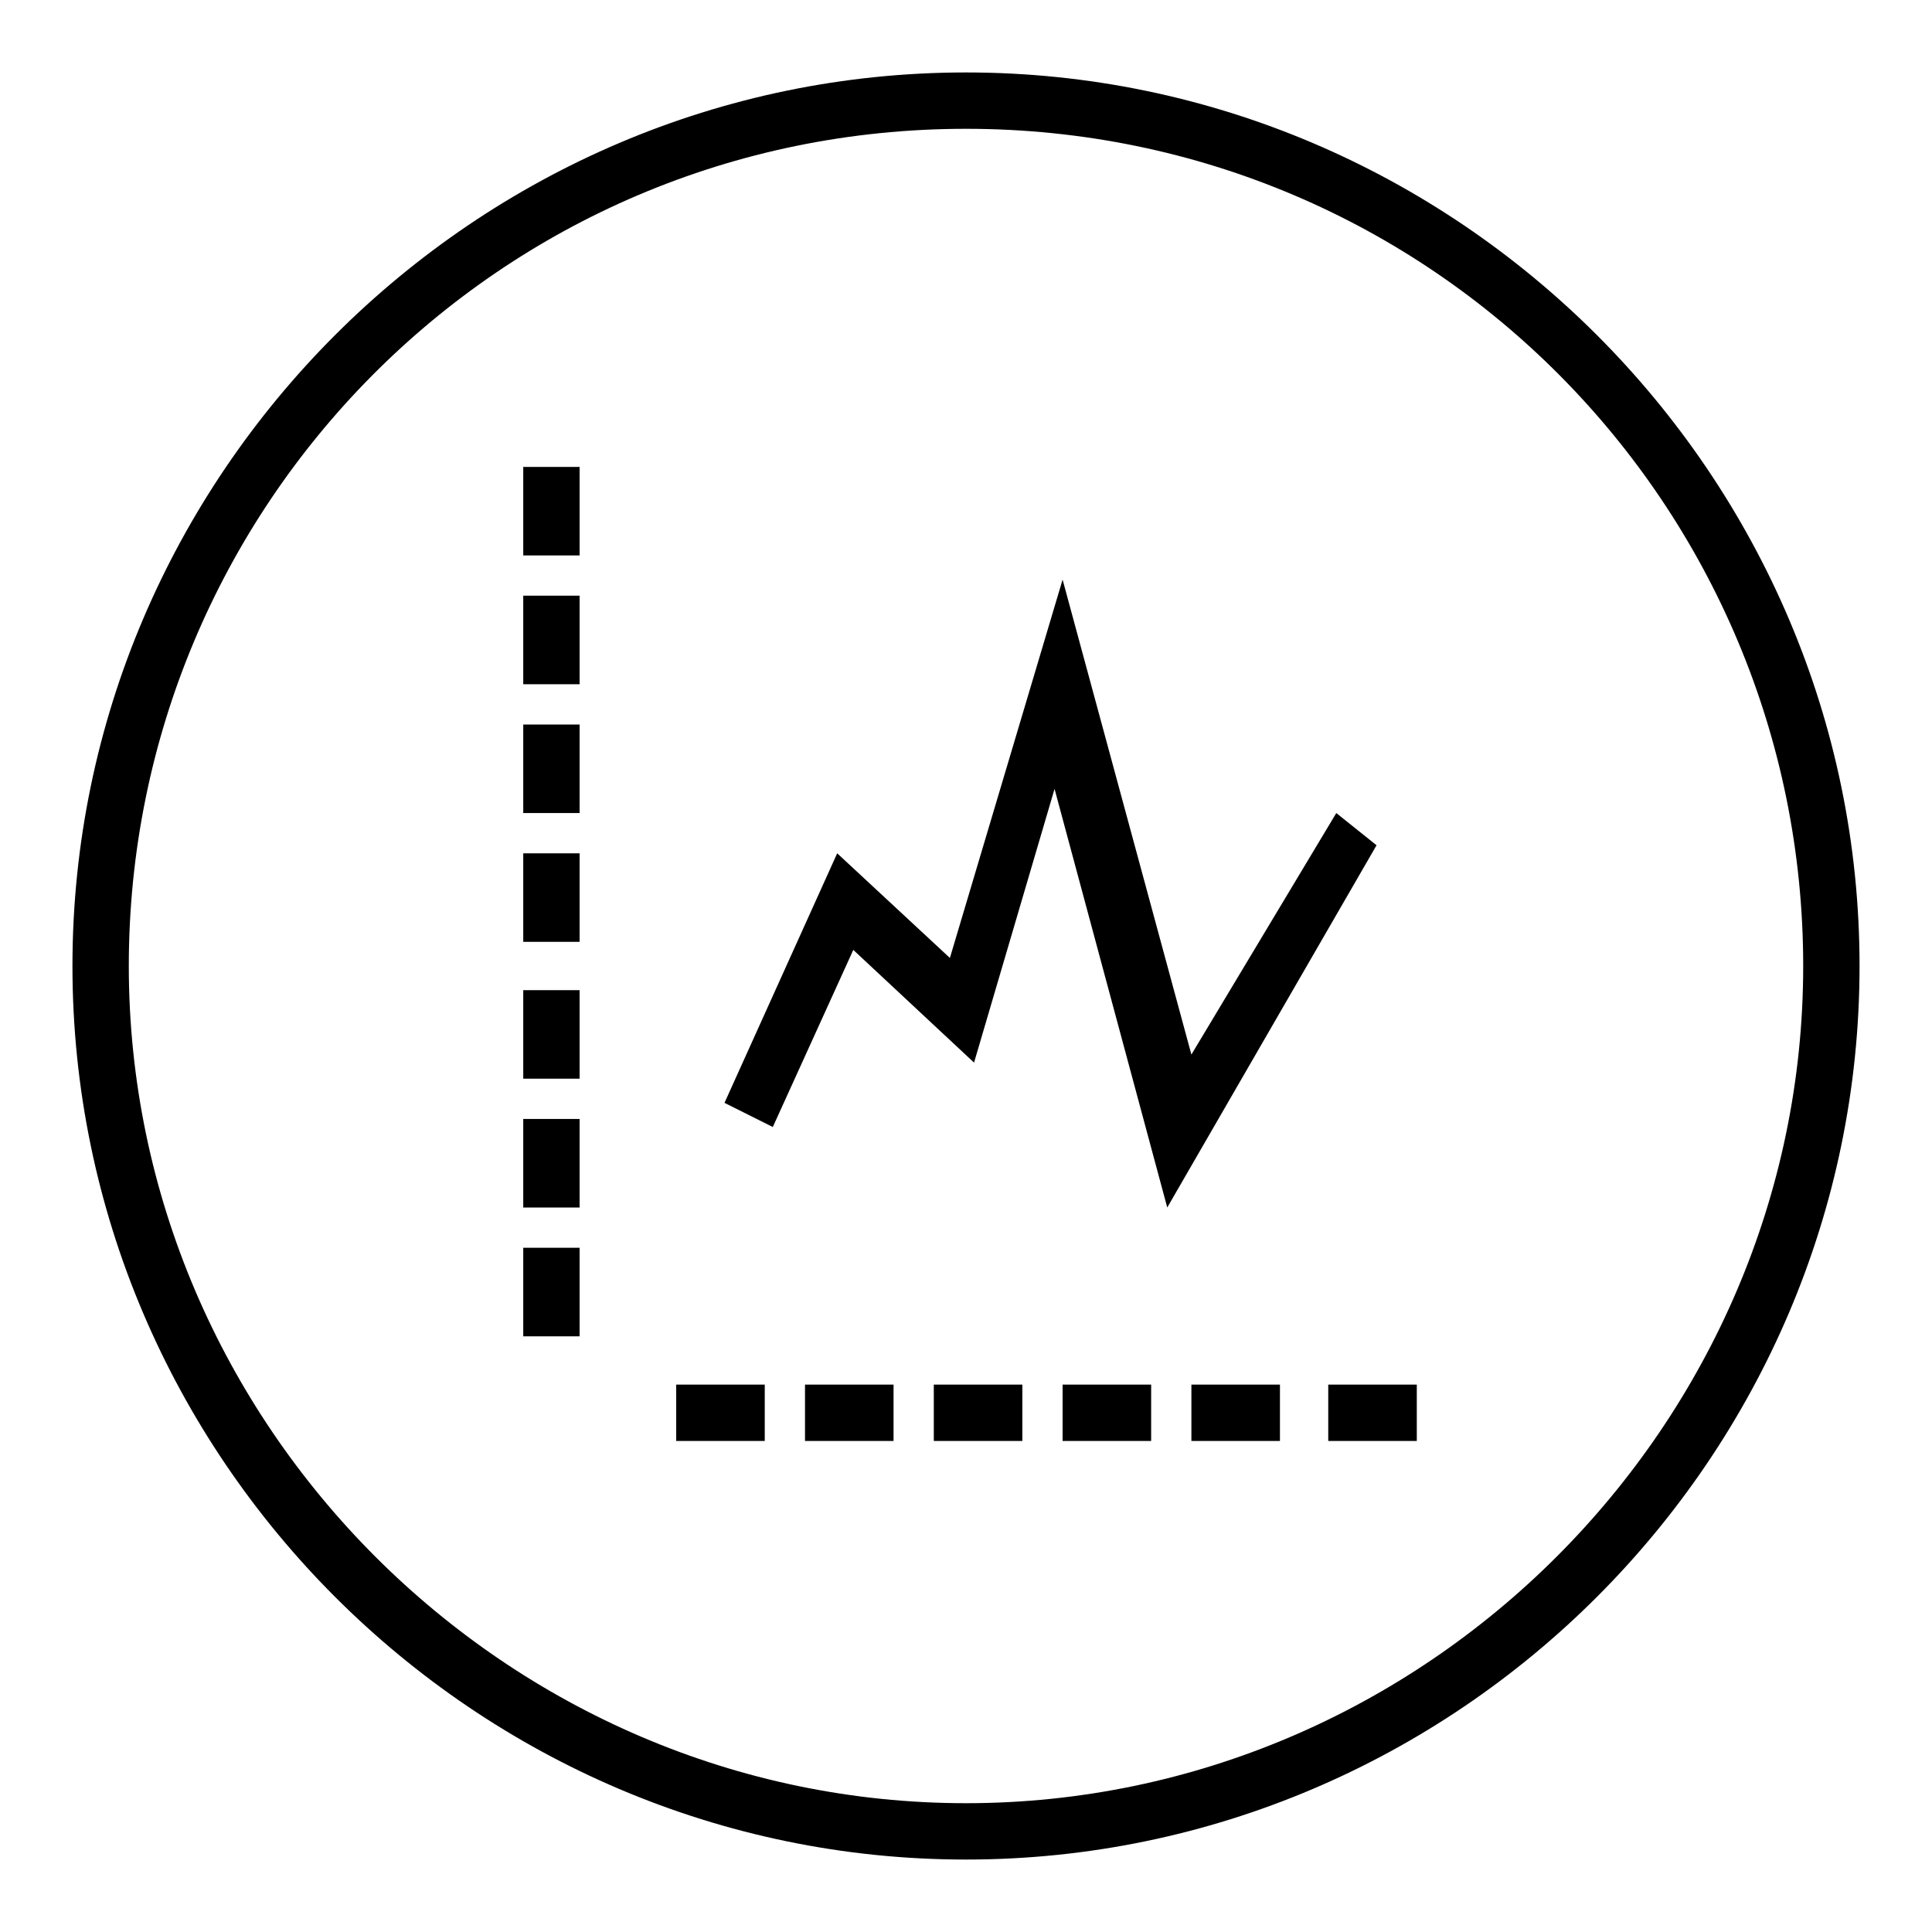 <svg x="0px" y="0px" viewBox="0 0 24 24" width="1em" height="1em" fill="currentColor" xmlns="http://www.w3.org/2000/svg" xmlns:xlink="http://www.w3.org/1999/xlink" version="1.1"><path d="M17.1,10.5L14.5,15l-1.4-5.2l-1,3.4l-1.5-1.4l-1,2.2l-0.6-0.3l1.4-3.1l1.4,1.3l1.4-4.7l1.6,5.9l1.8-3L17.1,10.5z M6.5,6.9 h0.7V5.8H6.5V6.9z M6.5,10.1h0.7V9H6.5V10.1z M6.5,11.7h0.7v-1.1H6.5V11.7z M6.5,8.5h0.7V7.4H6.5V8.5z M6.5,13.4h0.7v-1.1H6.5V13.4z M6.5,16.6h0.7v-1.1H6.5V16.6z M6.5,15h0.7v-1.1H6.5V15z M13.2,17.9h1.1v-0.7h-1.1V17.9z M16.5,17.9h1.1v-0.7h-1.1V17.9z M14.8,17.9 h1.1v-0.7h-1.1V17.9z M10,17.9h1.1v-0.7H10L10,17.9z M8.4,17.9h1.1v-0.7H8.4L8.4,17.9z M11.6,17.9h1.1v-0.7h-1.1L11.6,17.9z M23.1,12c0,6.1-5,11.1-11.1,11.1S0.9,18.1,0.9,12S5.9,0.9,12,0.9S23.1,5.9,23.1,12z M22.4,12c0-5.7-4.6-10.4-10.4-10.4 S1.6,6.3,1.6,12S6.3,22.4,12,22.4S22.4,17.7,22.4,12z"></path></svg>